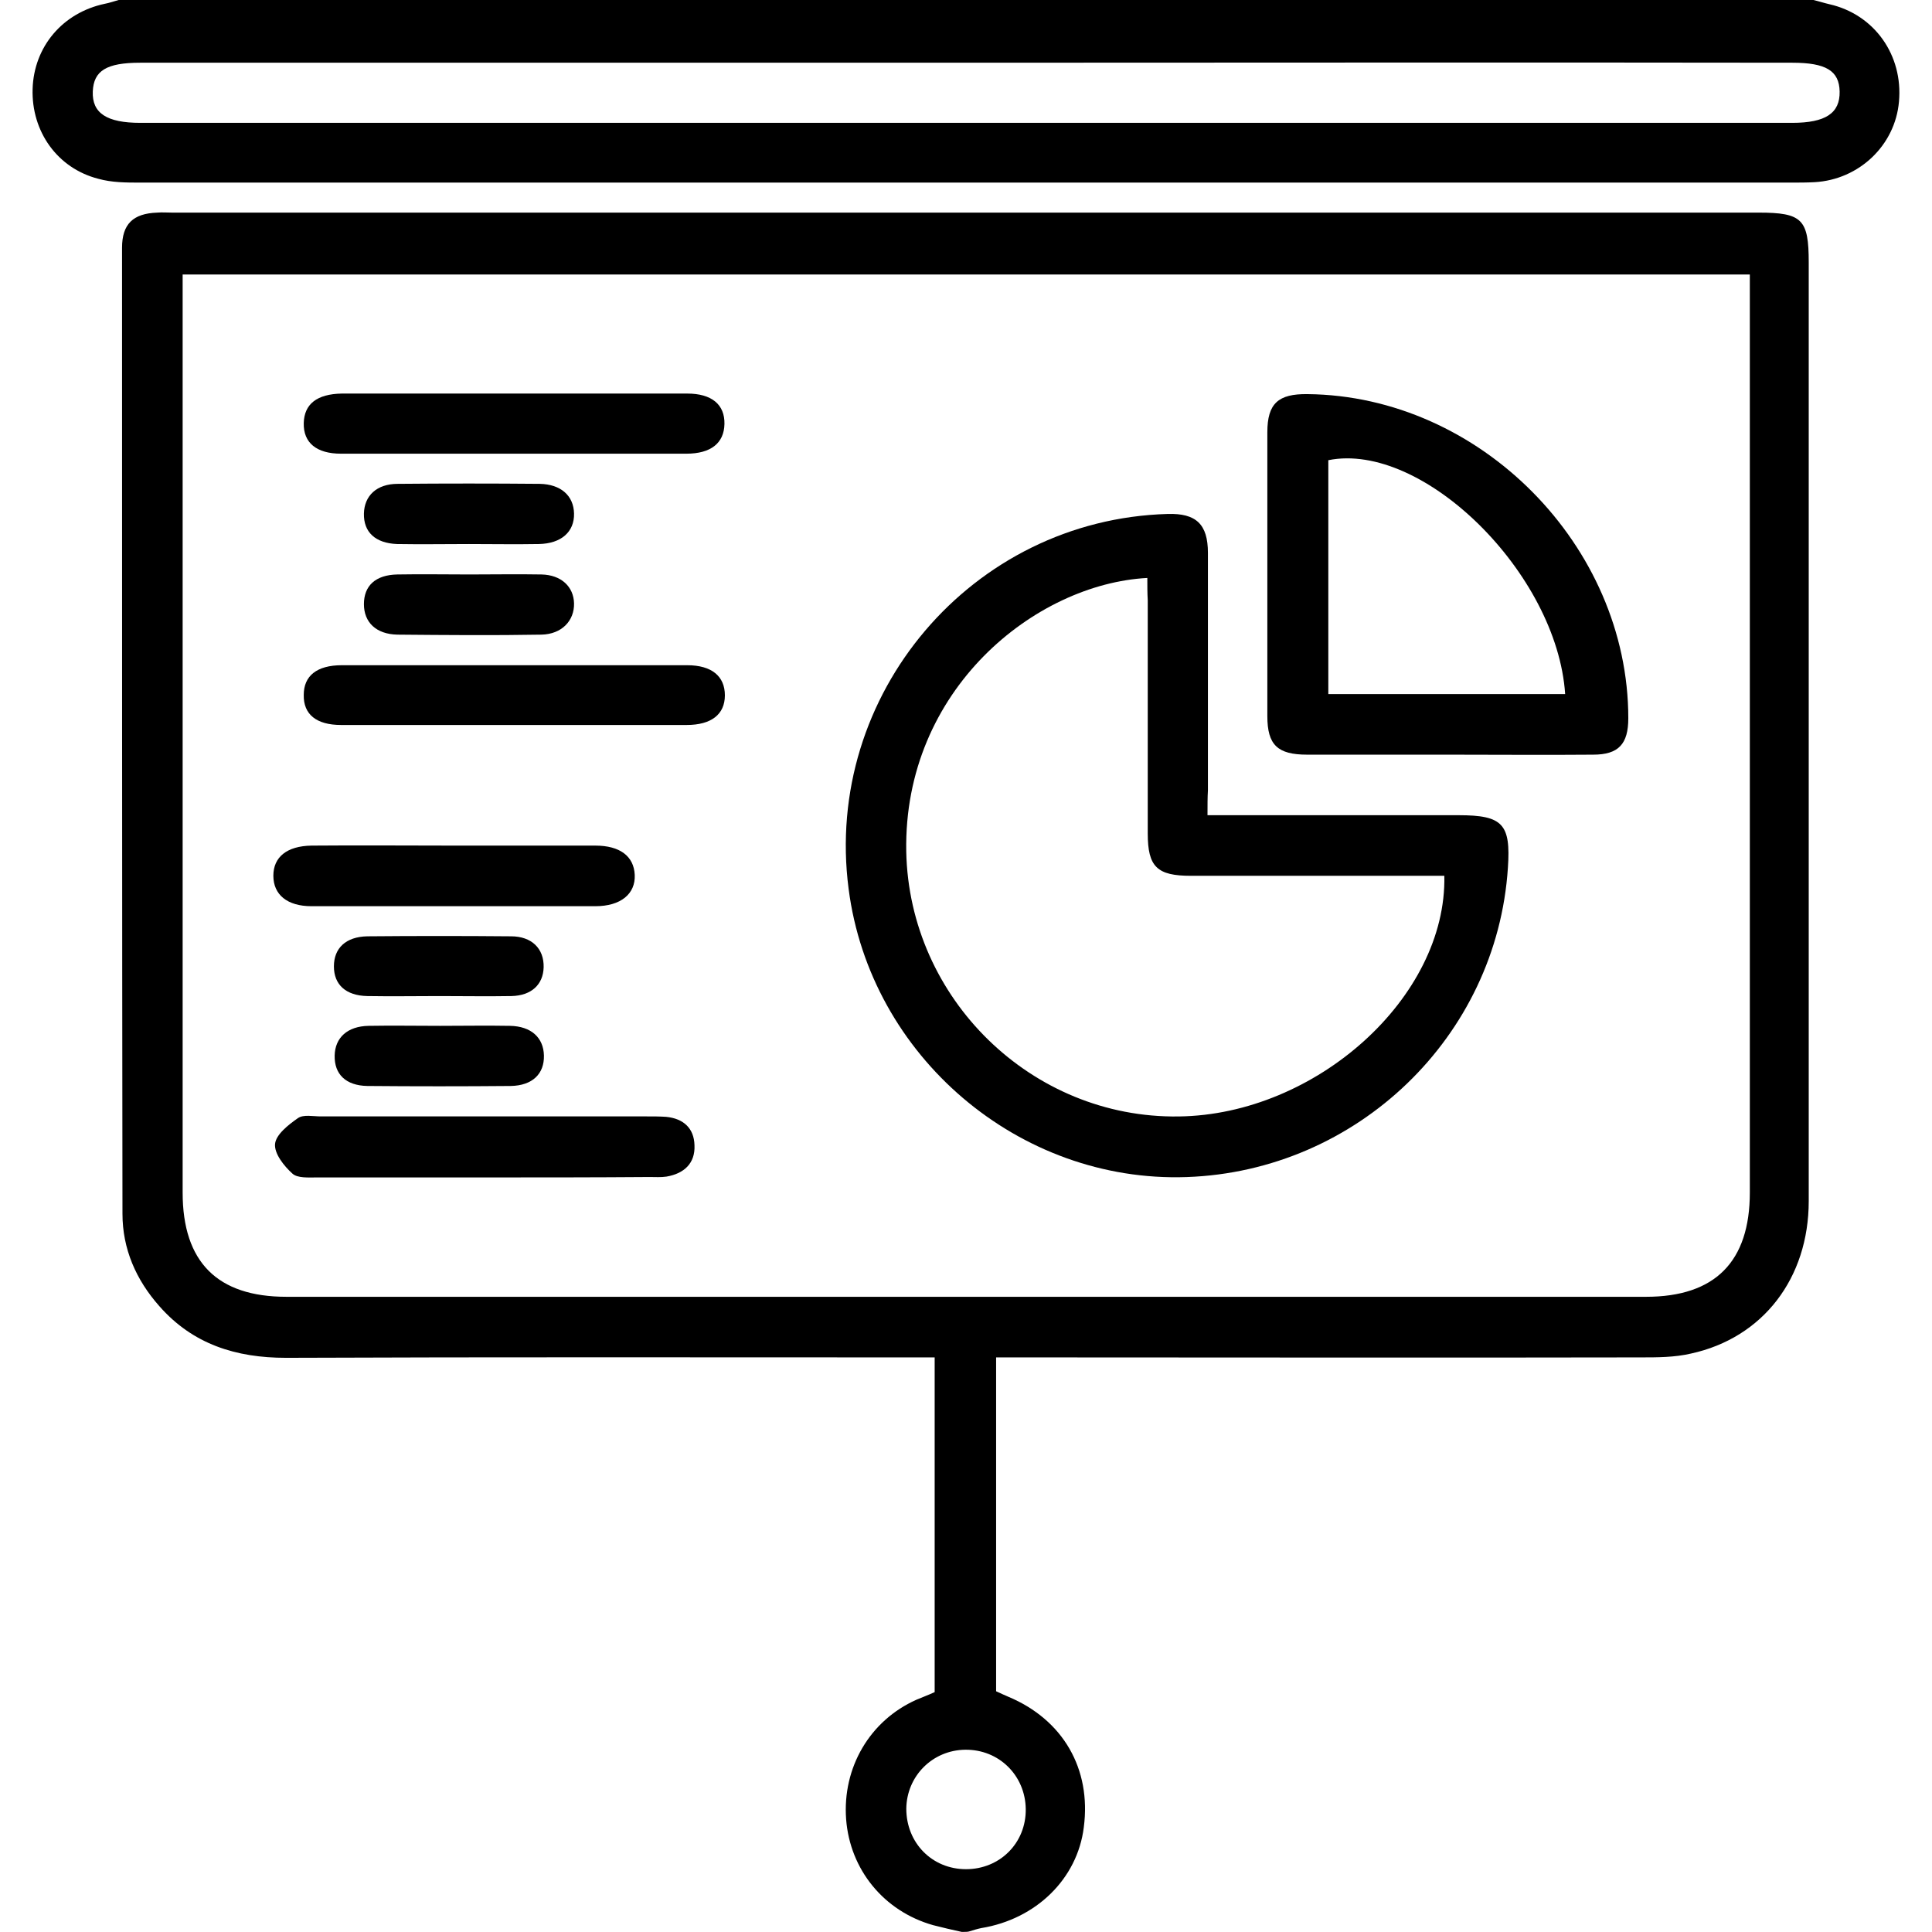 <svg width="41" height="41" viewBox="0 0 41 41" fill="none" xmlns="http://www.w3.org/2000/svg">
<g clip-path="url(#clip0_4686_5490)">
<path d="M20.41 40.998C20.204 40.953 20.006 40.908 19.799 40.854C18.756 40.558 18.037 39.676 17.956 38.606C17.875 37.51 18.459 36.512 19.448 36.071C19.574 36.017 19.7 35.972 19.835 35.909C19.835 33.562 19.835 31.216 19.835 28.806C19.628 28.806 19.439 28.806 19.242 28.806C14.854 28.806 10.457 28.797 6.069 28.815C5.008 28.815 4.091 28.527 3.381 27.718C2.887 27.161 2.599 26.504 2.599 25.758C2.59 18.925 2.59 12.091 2.59 5.258C2.59 4.755 2.824 4.53 3.336 4.512C3.444 4.503 3.543 4.512 3.651 4.512C14.872 4.512 26.093 4.512 37.323 4.512C38.249 4.512 38.384 4.656 38.384 5.573C38.384 12.208 38.384 18.844 38.384 25.488C38.384 27.125 37.413 28.392 35.884 28.725C35.534 28.806 35.174 28.806 34.814 28.806C30.454 28.815 26.093 28.806 21.732 28.806C21.543 28.806 21.346 28.806 21.139 28.806C21.139 31.198 21.139 33.526 21.139 35.891C21.22 35.927 21.31 35.972 21.399 36.008C22.559 36.494 23.162 37.537 23 38.777C22.865 39.874 21.984 40.728 20.824 40.917C20.734 40.935 20.653 40.962 20.563 40.989C20.536 40.998 20.473 40.998 20.41 40.998ZM3.876 5.825C3.876 6.013 3.876 6.184 3.876 6.346C3.876 12.667 3.876 18.988 3.876 25.308C3.876 26.783 4.613 27.52 6.078 27.52C15.699 27.52 25.311 27.52 34.931 27.52C36.397 27.52 37.134 26.774 37.134 25.308C37.134 18.988 37.134 12.667 37.134 6.346C37.134 6.184 37.134 6.022 37.134 5.825C26.039 5.825 14.971 5.825 3.876 5.825ZM20.5 39.667C21.22 39.667 21.777 39.11 21.768 38.391C21.759 37.68 21.202 37.123 20.482 37.132C19.79 37.141 19.242 37.689 19.233 38.382C19.233 39.11 19.781 39.667 20.5 39.667Z" fill="black"/>
<path d="M38.483 0C38.599 0.027 38.707 0.063 38.824 0.09C39.777 0.306 40.389 1.169 40.299 2.158C40.218 3.084 39.453 3.812 38.51 3.866C38.348 3.875 38.177 3.875 38.015 3.875C26.335 3.875 14.656 3.875 2.976 3.875C2.679 3.875 2.374 3.875 2.086 3.794C1.214 3.57 0.665 2.787 0.692 1.888C0.719 0.989 1.331 0.27 2.221 0.081C2.32 0.063 2.419 0.027 2.518 0C14.512 0 26.497 0 38.483 0ZM20.5 1.331C14.656 1.331 8.811 1.331 2.976 1.331C2.257 1.331 1.987 1.502 1.969 1.942C1.951 2.401 2.266 2.607 2.976 2.607C14.665 2.607 26.344 2.607 38.033 2.607C38.743 2.607 39.049 2.401 39.04 1.942C39.031 1.502 38.752 1.331 38.033 1.331C32.189 1.322 26.344 1.331 20.5 1.331Z" fill="black"/>
<path d="M25.625 17.3C27.45 17.3 29.203 17.3 30.957 17.3C31.892 17.3 32.063 17.489 32 18.415C31.766 22.002 28.799 24.853 25.184 24.979C21.624 25.104 18.468 22.416 18.009 18.864C17.47 14.738 20.626 11.024 24.78 10.907C25.382 10.889 25.634 11.123 25.634 11.734C25.634 13.416 25.634 15.088 25.634 16.77C25.625 16.922 25.625 17.084 25.625 17.3ZM24.348 12.265C21.974 12.391 19.169 14.63 19.232 18.073C19.295 21.193 21.894 23.738 25.014 23.693C27.927 23.657 30.705 21.166 30.651 18.586C30.489 18.586 30.327 18.586 30.174 18.586C28.538 18.586 26.911 18.586 25.274 18.586C24.555 18.586 24.357 18.397 24.357 17.687C24.357 16.041 24.357 14.387 24.357 12.741C24.348 12.589 24.348 12.427 24.348 12.265Z" fill="black"/>
<path d="M30.752 16.015C29.745 16.015 28.747 16.015 27.74 16.015C27.11 16.015 26.895 15.808 26.895 15.197C26.895 13.192 26.895 11.187 26.895 9.173C26.895 8.561 27.128 8.355 27.749 8.364C31.408 8.4 34.555 11.582 34.555 15.242C34.555 15.79 34.348 16.015 33.809 16.015C32.793 16.024 31.777 16.015 30.752 16.015ZM28.189 14.729C29.898 14.729 31.561 14.729 33.215 14.729C33.044 12.167 30.194 9.362 28.189 9.766C28.189 11.412 28.189 13.048 28.189 14.729Z" fill="black"/>
<path d="M10.896 8.352C12.128 8.352 13.351 8.352 14.583 8.352C15.104 8.352 15.383 8.585 15.374 8.999C15.365 9.404 15.086 9.628 14.565 9.628C12.119 9.628 9.682 9.628 7.237 9.628C6.715 9.628 6.437 9.395 6.446 8.981C6.455 8.576 6.724 8.361 7.255 8.352C8.469 8.352 9.682 8.352 10.896 8.352Z" fill="black"/>
<path d="M10.923 15.385C9.691 15.385 8.469 15.385 7.237 15.385C6.715 15.385 6.437 15.16 6.446 14.747C6.446 14.342 6.724 14.117 7.255 14.117C9.7 14.117 12.137 14.117 14.583 14.117C15.104 14.117 15.383 14.351 15.383 14.756C15.383 15.16 15.095 15.385 14.574 15.385C13.351 15.385 12.137 15.385 10.923 15.385Z" fill="black"/>
<path d="M10.279 24.987C9.092 24.987 7.914 24.987 6.727 24.987C6.547 24.987 6.314 25.005 6.206 24.906C6.026 24.744 5.819 24.483 5.837 24.277C5.855 24.079 6.116 23.872 6.323 23.728C6.439 23.647 6.646 23.692 6.808 23.692C9.119 23.692 11.421 23.692 13.731 23.692C13.866 23.692 14.001 23.692 14.136 23.701C14.505 23.737 14.729 23.944 14.738 24.303C14.756 24.69 14.514 24.906 14.145 24.969C14.028 24.987 13.902 24.978 13.785 24.978C12.616 24.987 11.448 24.987 10.279 24.987Z" fill="black"/>
<path d="M9.667 17.945C10.656 17.945 11.645 17.945 12.634 17.945C13.156 17.945 13.452 18.17 13.47 18.566C13.488 18.97 13.174 19.231 12.634 19.231C10.629 19.231 8.615 19.231 6.61 19.231C6.097 19.231 5.801 18.988 5.801 18.584C5.801 18.188 6.088 17.954 6.61 17.945C7.635 17.936 8.651 17.945 9.667 17.945Z" fill="black"/>
<path d="M9.325 21.138C8.812 21.138 8.309 21.147 7.796 21.138C7.338 21.129 7.086 20.895 7.086 20.508C7.086 20.122 7.338 19.879 7.796 19.87C8.812 19.861 9.828 19.861 10.844 19.87C11.285 19.87 11.546 20.131 11.537 20.526C11.528 20.895 11.276 21.129 10.853 21.138C10.35 21.147 9.837 21.138 9.325 21.138Z" fill="black"/>
<path d="M9.953 11.545C9.44 11.545 8.937 11.554 8.424 11.545C7.966 11.527 7.714 11.293 7.723 10.898C7.732 10.52 7.993 10.268 8.442 10.268C9.449 10.259 10.447 10.259 11.454 10.268C11.904 10.277 12.174 10.52 12.182 10.898C12.191 11.284 11.913 11.536 11.436 11.545C10.942 11.554 10.447 11.545 9.953 11.545Z" fill="black"/>
<path d="M9.961 12.191C10.474 12.191 10.977 12.182 11.49 12.191C11.913 12.2 12.173 12.452 12.182 12.803C12.191 13.171 11.922 13.459 11.49 13.468C10.474 13.486 9.458 13.477 8.433 13.468C7.983 13.459 7.723 13.207 7.723 12.821C7.723 12.434 7.965 12.2 8.433 12.191C8.945 12.182 9.458 12.191 9.961 12.191Z" fill="black"/>
<path d="M9.341 21.77C9.835 21.77 10.33 21.761 10.824 21.77C11.274 21.779 11.534 22.021 11.543 22.399C11.553 22.786 11.301 23.037 10.842 23.046C9.826 23.055 8.81 23.055 7.794 23.046C7.336 23.037 7.093 22.795 7.102 22.399C7.111 22.021 7.372 21.779 7.821 21.77C8.316 21.761 8.828 21.77 9.341 21.77Z" fill="black"/>
</g>
<defs>
<clipPath id="clip0_4686_5490">
<rect width="39.615" height="41" fill="white" transform="translate(0.691)"/>
</clipPath>
</defs>
</svg>
